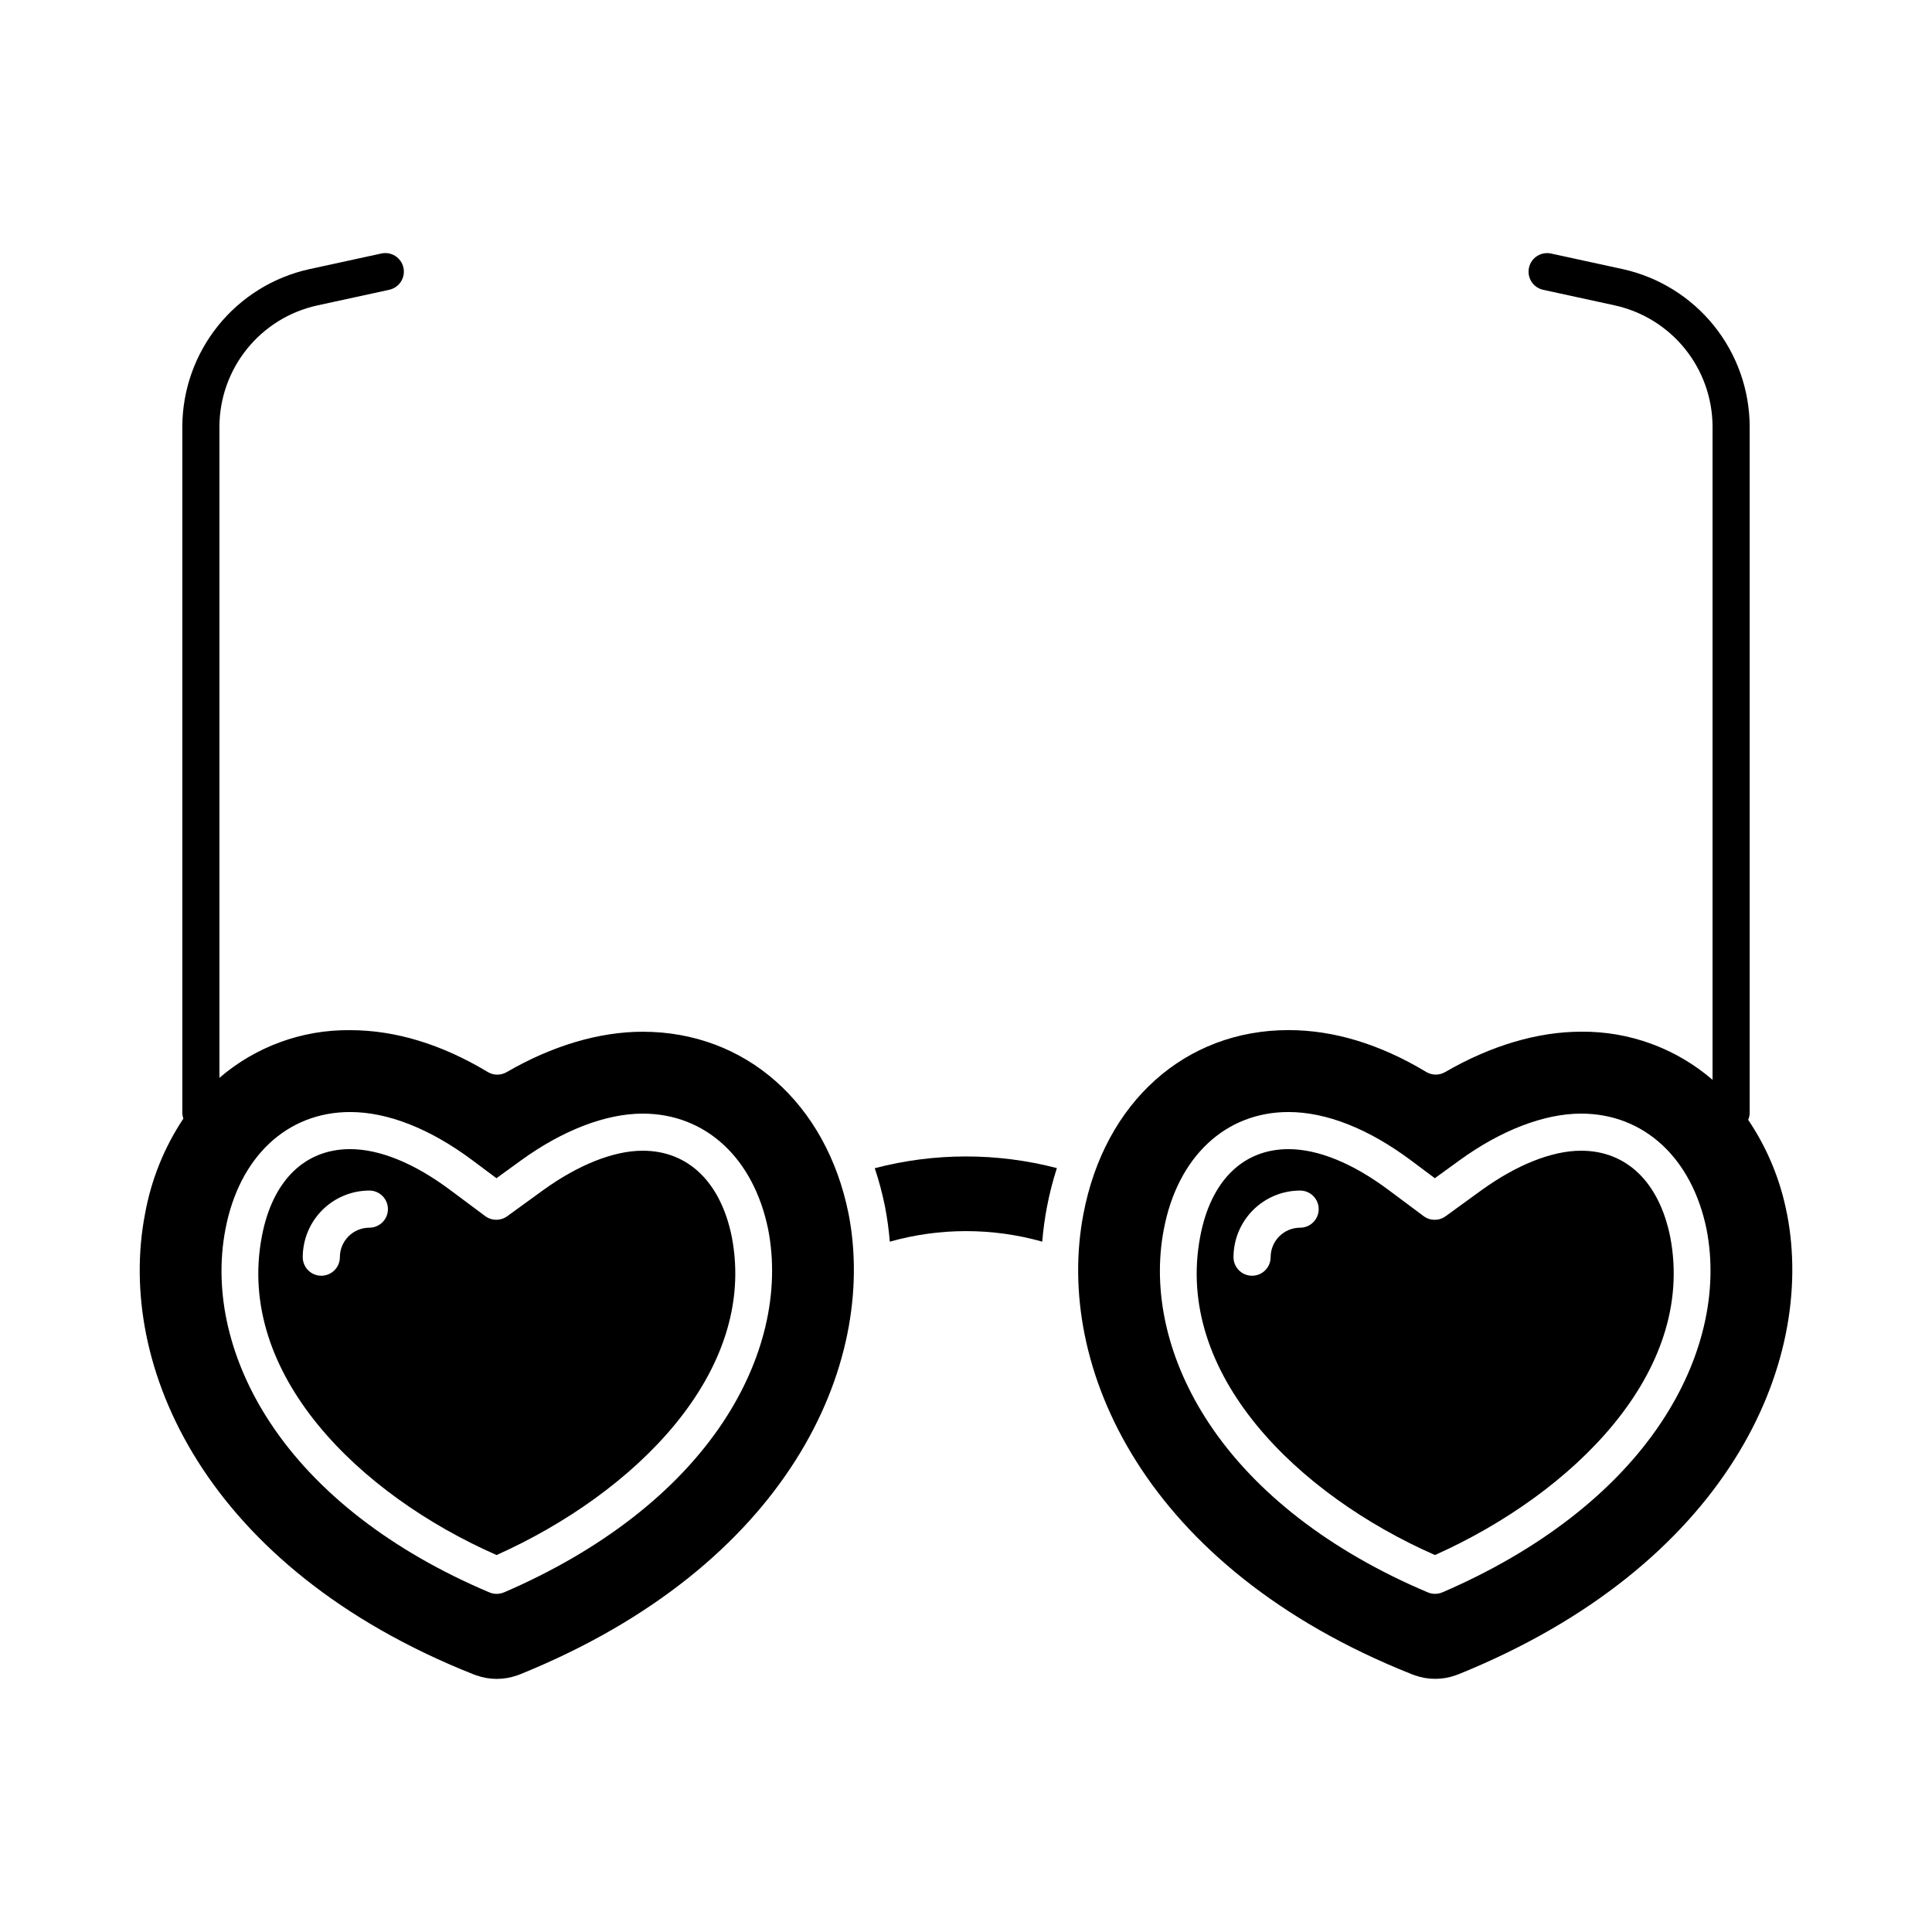 <?xml version="1.0" encoding="UTF-8"?>
<!-- Uploaded to: SVG Repo, www.svgrepo.com, Generator: SVG Repo Mixer Tools -->
<svg fill="#000000" width="800px" height="800px" version="1.1" viewBox="144 144 512 512" xmlns="http://www.w3.org/2000/svg">
 <g>
  <path d="m270.18 587.97c3.535 1.273 7.402 1.273 10.938 0l0.789-0.289c70.855-28.738 94.746-81.969 86.98-121.98l-0.016-0.078c-5.914-29.281-27.324-48.203-54.555-48.203-11.512 0-23.984 3.703-36.051 10.707-1.551 0.902-3.469 0.887-5.008-0.039-12.223-7.356-24.492-11.086-36.477-11.086-12.695-0.141-25.008 4.352-34.629 12.641v-172.62c0.035-7.484 2.613-14.73 7.309-20.559 4.695-5.824 11.23-9.879 18.535-11.5l19.098-4.152v-0.004c1.289-0.262 2.418-1.031 3.137-2.133 0.719-1.102 0.969-2.445 0.688-3.731-0.277-1.285-1.062-2.406-2.172-3.109-1.113-0.707-2.461-0.938-3.742-0.641l-19.098 4.152c-9.496 2.109-17.992 7.383-24.094 14.953-6.102 7.574-9.453 16.996-9.496 26.723v181.82c0.008 0.543 0.102 1.082 0.285 1.594-5.086 7.644-8.551 16.25-10.172 25.289-7.762 40.441 16.156 93.844 87.062 122zm-54.504-66.82c-10.895-16.477-15.133-34.719-11.938-51.363 3.641-19.172 16.301-31.086 33.047-31.086 9.992 0 21.191 4.414 32.387 12.766l6.394 4.773 6.461-4.688c11.043-8.016 22.512-12.43 32.289-12.43 16.676 0 29.422 11.777 33.27 30.742 3.18 16.496-1.082 34.609-11.996 51.051-12.215 18.402-32.281 33.992-58.031 45.086l0.004-0.012c-1.234 0.531-2.629 0.539-3.863 0.016-25.758-10.891-45.824-26.398-58.023-44.855z"/>
  <path d="m378.54 463.79c0.59 3.062 1.012 6.156 1.27 9.266 13.203-3.727 27.184-3.727 40.391-0.008 0.254-3.078 0.672-6.144 1.25-9.18 0.664-3.488 1.543-6.93 2.633-10.309-15.824-4.125-32.441-4.117-48.262 0.027 1.105 3.305 2.004 6.672 2.695 10.09z"/>
  <path d="m563 448.95c-7.719 0-17.133 3.75-26.512 10.555l-9.391 6.816h0.004c-1.742 1.266-4.106 1.25-5.832-0.039l-9.301-6.938c-9.48-7.074-18.645-10.812-26.504-10.812-12.074 0-20.598 8.418-23.379 23.09-7.016 36.555 25.887 68.52 62.195 84.48 36.336-16.262 69.289-48.301 62.34-84.34-2.941-14.48-11.551-22.812-23.621-22.812zm-74.457 20.402c-4.312 0.004-7.805 3.5-7.812 7.812 0 2.715-2.203 4.918-4.918 4.918-2.719 0-4.922-2.203-4.922-4.918 0.008-4.68 1.867-9.168 5.176-12.477s7.797-5.172 12.477-5.176c2.719 0 4.922 2.203 4.922 4.922 0 2.715-2.203 4.918-4.922 4.918z"/>
  <path d="m617.55 465.62c-1.707-8.891-5.199-17.348-10.266-24.852 0.262-0.613 0.398-1.273 0.398-1.941v-181.82c-0.043-9.727-3.391-19.148-9.496-26.723-6.102-7.57-14.598-12.844-24.09-14.953l-19.098-4.152h-0.004c-2.641-0.543-5.227 1.141-5.801 3.773-0.57 2.637 1.082 5.238 3.711 5.84l19.098 4.152v0.004c7.305 1.621 13.84 5.676 18.535 11.504 4.695 5.824 7.269 13.07 7.305 20.555v173.16c-9.672-8.352-22.055-12.887-34.832-12.758-11.52 0-23.984 3.703-36.051 10.707-1.555 0.898-3.473 0.883-5.008-0.043-12.223-7.356-24.492-11.086-36.477-11.086-27.406 0-48.742 19.121-54.355 48.715-7.762 40.441 16.156 93.844 87.062 122l0.688 0.25v0.004c3.535 1.273 7.402 1.273 10.938 0l0.789-0.289c70.867-28.734 94.75-81.969 86.98-121.98zm-33.27 55.281c-12.215 18.402-32.281 33.992-58.031 45.086v-0.004c-1.23 0.531-2.625 0.535-3.859 0.016-25.758-10.887-45.824-26.395-58.027-44.852-10.895-16.477-15.133-34.719-11.938-51.363 3.637-19.172 16.297-31.086 33.043-31.086 9.992 0 21.191 4.414 32.387 12.766l6.394 4.773 6.461-4.688c11.043-8.016 22.512-12.43 32.293-12.43 16.676 0 29.422 11.777 33.27 30.742 3.188 16.484-1.078 34.598-11.992 51.035z"/>
  <path d="m337.93 471.76c-2.938-14.48-11.551-22.809-23.617-22.809-7.719 0-17.133 3.75-26.512 10.555l-9.391 6.816 0.004-0.004c-1.742 1.262-4.106 1.246-5.832-0.039l-9.301-6.938c-9.48-7.074-18.645-10.812-26.5-10.812-12.074 0-20.598 8.418-23.379 23.09-7.012 36.555 25.887 68.52 62.195 84.48 36.328-16.258 69.281-48.301 62.332-84.34zm-96.047-2.41c-4.312 0.004-7.805 3.5-7.812 7.812 0 2.715-2.199 4.918-4.918 4.918s-4.922-2.203-4.922-4.918c0.008-4.68 1.867-9.168 5.176-12.477s7.797-5.172 12.477-5.176c2.719 0 4.922 2.203 4.922 4.922 0 2.715-2.203 4.918-4.922 4.918z"/>
 </g>
</svg>